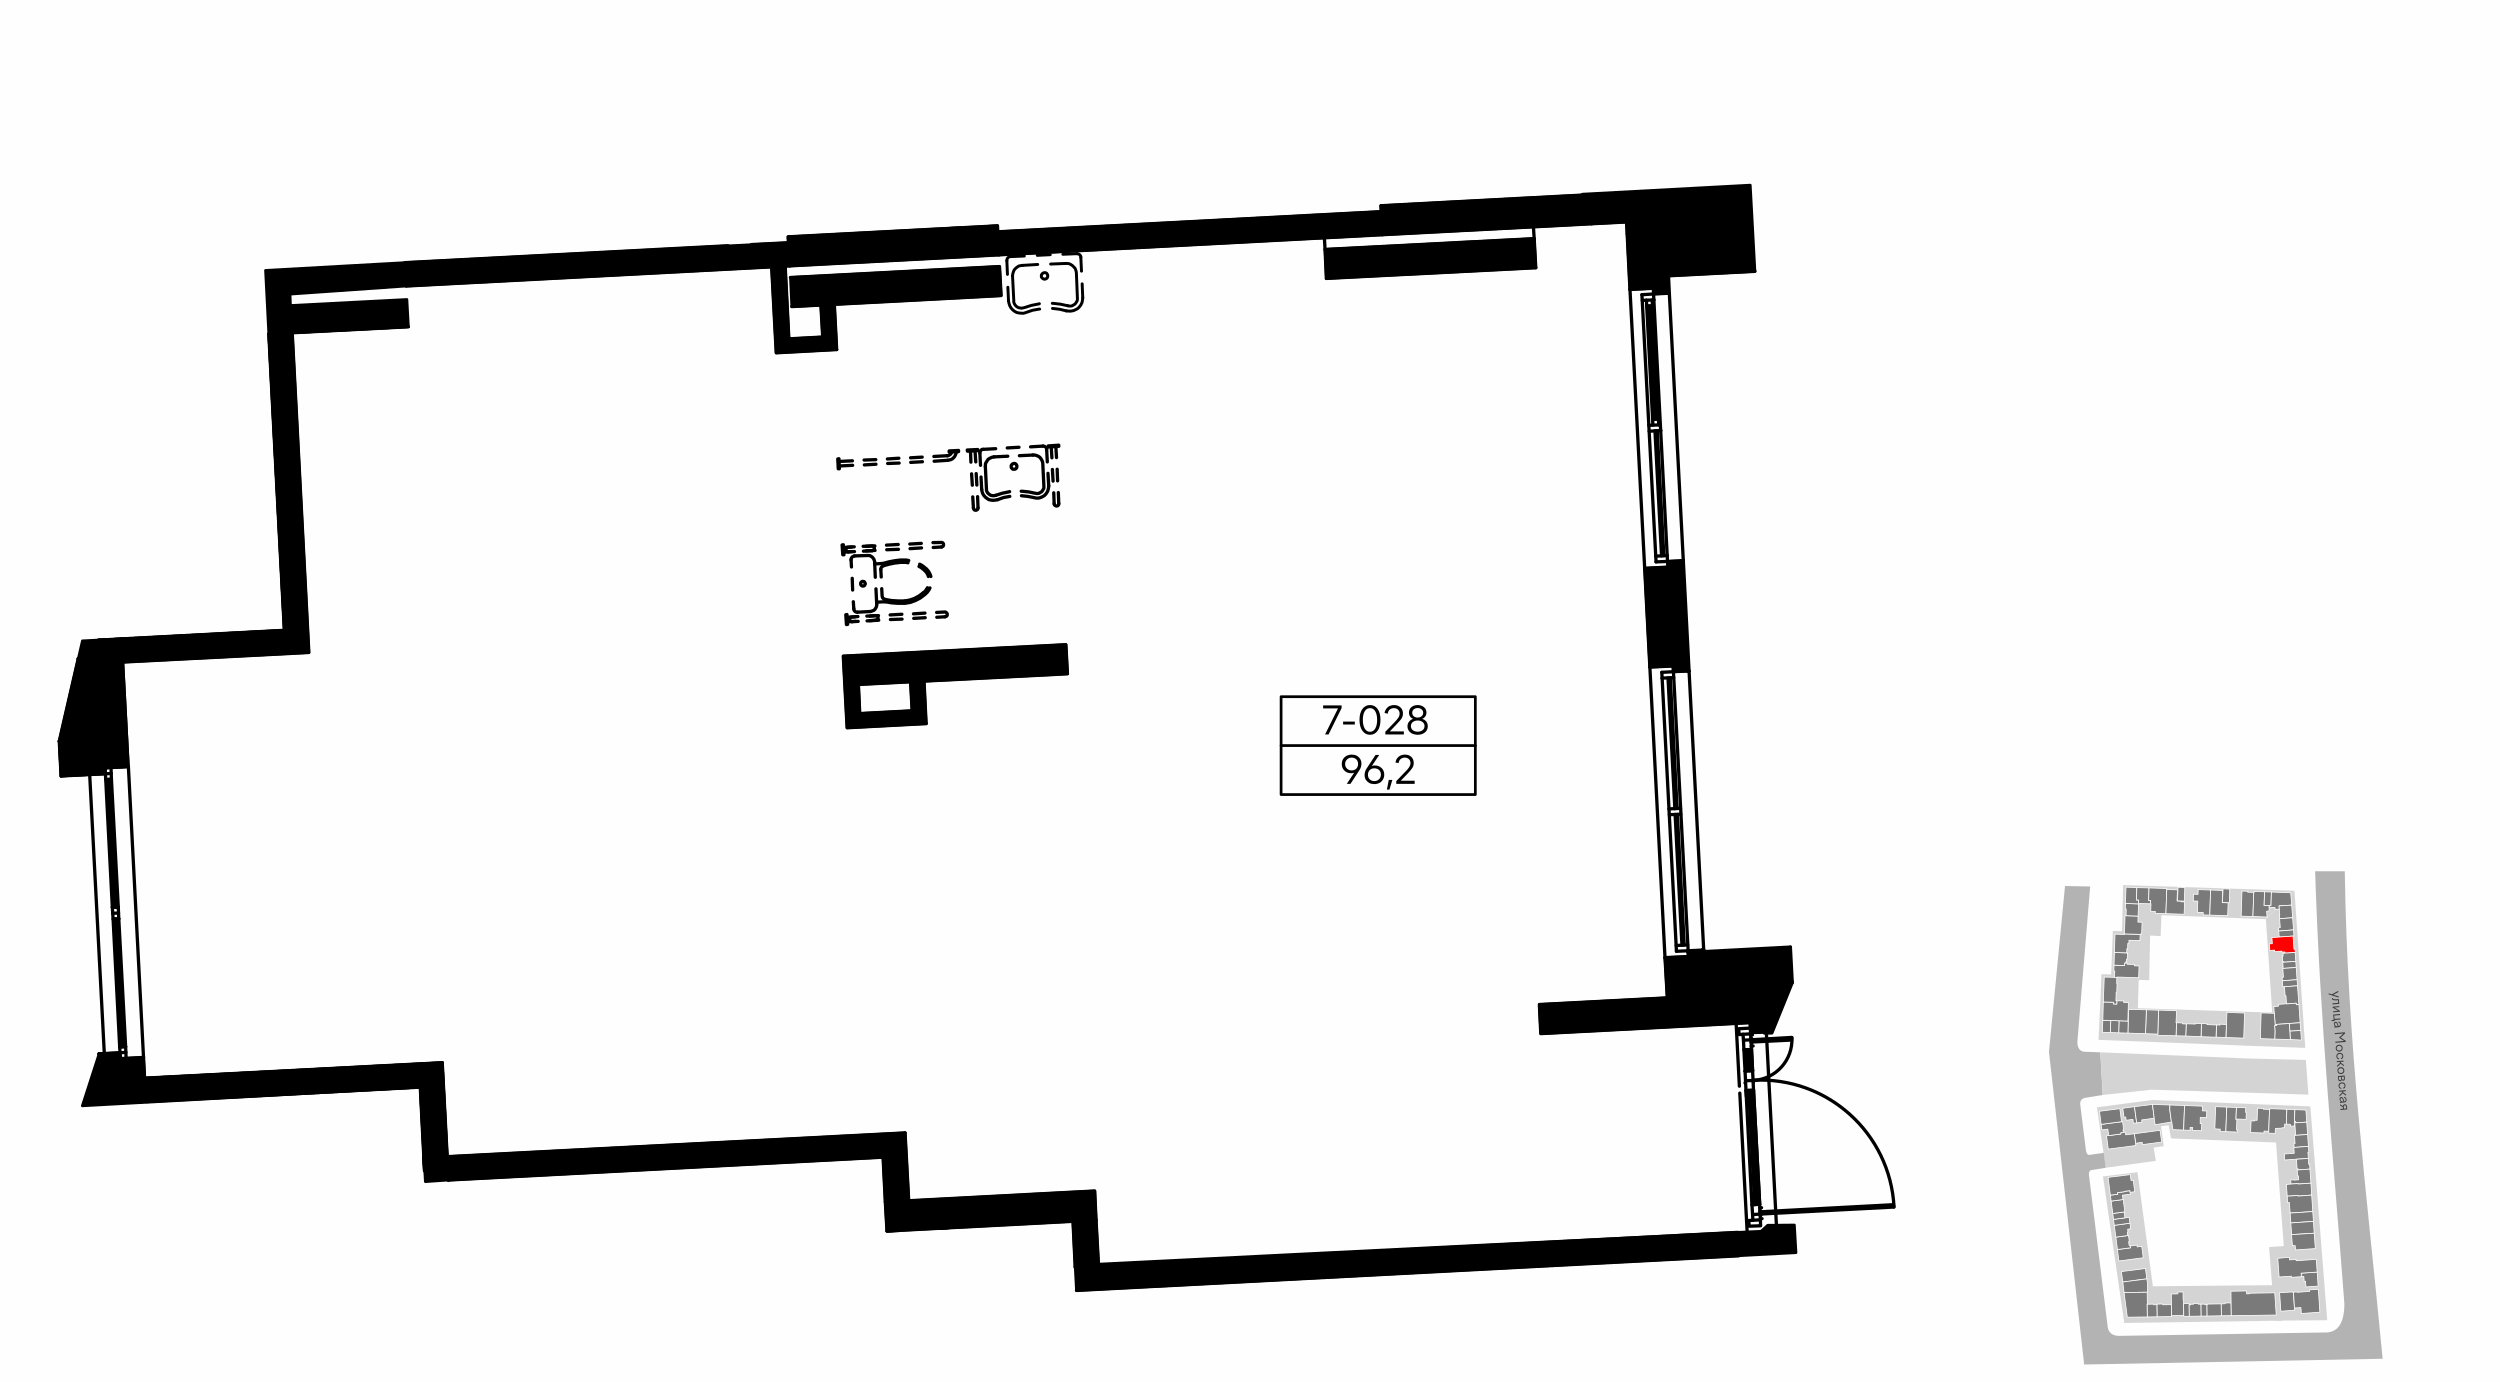 <?xml version="1.0" encoding="UTF-8"?>
<!DOCTYPE svg PUBLIC "-//W3C//DTD SVG 1.1//EN" "http://www.w3.org/Graphics/SVG/1.1/DTD/svg11.dtd">
<!-- Creator: CorelDRAW X8 -->
<svg xmlns="http://www.w3.org/2000/svg" xml:space="preserve" width="200mm" height="110.526mm" version="1.1" style="shape-rendering:geometricPrecision; text-rendering:geometricPrecision; image-rendering:optimizeQuality; fill-rule:evenodd; clip-rule:evenodd"
viewBox="0 0 29910 16529"
 xmlns:xlink="http://www.w3.org/1999/xlink">
 <defs>
  <style type="text/css">
   <![CDATA[
    .str1 {stroke:black;stroke-width:39.417;stroke-linecap:round;stroke-linejoin:round}
    .str2 {stroke:black;stroke-width:32.631;stroke-linecap:round;stroke-linejoin:round}
    .str0 {stroke:white;stroke-width:9.25;stroke-linecap:round;stroke-linejoin:round}
    .str3 {stroke:black;stroke-width:35.42;stroke-linecap:round;stroke-linejoin:round}
    .fil2 {fill:none}
    .fil8 {fill:none;fill-rule:nonzero}
    .fil0 {fill:#FEFEFE}
    .fil9 {fill:black}
    .fil4 {fill:#7A7A7A}
    .fil5 {fill:gray}
    .fil3 {fill:#B3B3B3}
    .fil1 {fill:#D4D4D4}
    .fil6 {fill:red}
    .fil10 {fill:black;fill-rule:nonzero}
    .fil7 {fill:#3D3D3D;fill-rule:nonzero}
   ]]>
  </style>
 </defs>
 <g id="Слой_x0020_1">
  <g id="_1881550246144">
   <g>
    <g>
     <rect class="fil0" width="29910" height="16529"/>
     <polygon class="fil1" points="27641,13237 27843,15795 27217,15800 27147,14920 27323,14907 27226,13614 "/>
     <polygon class="fil1" points="27451,10657 27580,12537 26880,12511 26888,12106 27185,12113 27109,10997 "/>
     <polygon class="fil1" points="25576,12062 26930,12107 26889,12511 25107,12441 25125,12063 "/>
     <polygon class="fil1" points="25859,10949 25850,11200 25724,11193 25713,11727 25587,11723 25577,12079 25126,12067 25141,11655 25258,11659 25278,11137 25388,11141 25401,10589 27451,10657 27109,10997 "/>
     <polygon class="fil1" points="25160,14075 25573,14024 25757,15389 27273,15375 27309,15800 25415,15828 "/>
     <polygon class="fil1" points="25193,13971 25088,13248 25749,13160 27641,13237 27317,13672 25974,13620 25946,13462 25854,13474 25887,13712 25767,13730 25792,13888 "/>
     <rect class="fil2" x="23704" y="10424" width="5903" height="5903"/>
     <path class="fil3" d="M27698 10424c59,1837 225,3494 350,5173 0,230 -75,332 -203,344l-2475 41c-77,3 -134,-20 -152,-96l-225 -1823c-5,-32 3,-53 21,-63l180 -29 -25 -179 -175 26c-18,0 -30,-16 -37,-47l-67 -540c-9,-51 7,-82 48,-95l219 -36 -29 -510 -190 -7c-58,-6 -85,-48 -84,-122l153 -1855 -301 -6 -192 1985 421 3740 3571 -69c-194,-2030 -423,-3766 -453,-5832l-355 0z"/>
     <polygon class="fil4 str0" points="26631,12413 26643,12112 26854,12120 26844,12420 "/>
     <polygon class="fil4 str0" points="26637,12257 26559,12253 26559,12264 26519,12262 26513,12409 26631,12412 26630,12413 "/>
     <polygon class="fil4 str0" points="26512,12409 26333,12403 26338,12245 26405,12248 26405,12258 26519,12263 "/>
     <polygon class="fil4 str0" points="26333,12403 26150,12395 26156,12248 26265,12252 26265,12244 26338,12245 "/>
     <polygon class="fil4 str0" points="26150,12395 26034,12392 26040,12236 26111,12238 26111,12249 26156,12251 "/>
     <polygon class="fil4 str0" points="26034,12392 25815,12386 25825,12085 26041,12092 26034,12236 26040,12236 "/>
     <polygon class="fil5 str0" points="25816,12372 25669,12367 25679,12081 25825,12086 "/>
     <polygon class="fil4 str0" points="25669,12367 25458,12360 25466,12076 25679,12081 "/>
     <polygon class="fil4 str0" points="25462,12216 25352,12212 25348,12357 25458,12360 "/>
     <polygon class="fil4 str0" points="25348,12357 25248,12353 25253,12209 25352,12212 "/>
     <polygon class="fil4 str0" points="25248,12353 25152,12350 25158,12206 25253,12209 "/>
     <polygon class="fil4 str0" points="25158,12206 25164,11987 25286,11991 25285,12011 25325,12012 25326,11973 25409,11975 25408,11993 25464,11995 25458,12216 "/>
     <polygon class="fil4 str0" points="25164,11987 25175,11689 25326,11694 25324,11767 25329,11767 25325,11872 25318,11872 25315,11972 25326,11972 25325,12013 25285,12011 25285,11991 "/>
     <polygon class="fil4 str0" points="25298,11694 25301,11617 25290,11616 25292,11547 25418,11552 25419,11521 25449,11522 25449,11536 25536,11539 25535,11555 25592,11557 25587,11698 25327,11689 25326,11694 "/>
     <polygon class="fil4 str0" points="25292,11547 25297,11395 25454,11401 25451,11475 25443,11474 25442,11506 25433,11506 25433,11521 25419,11521 25418,11552 "/>
     <polygon class="fil4 str0" points="25297,11395 25304,11176 25417,11180 25417,11173 25605,11179 25602,11254 25471,11249 25470,11287 25457,11287 25455,11353 25445,11353 25445,11400 "/>
     <polygon class="fil4 str0" points="25417,11173 25424,10955 25580,10960 25578,11032 25628,11033 25623,11175 25605,11175 25605,11179 "/>
     <polygon class="fil4 str0" points="25436,10955 25438,10875 25427,10874 25429,10809 25585,10814 25580,10960 "/>
     <polygon class="fil4 str0" points="25429,10809 25435,10614 25565,10619 25561,10767 25587,10768 25585,10814 "/>
     <polygon class="fil4 str0" points="25565,10619 25711,10623 25706,10772 25731,10773 25729,10813 25585,10809 25587,10768 25561,10767 "/>
     <polygon class="fil4 str0" points="25711,10623 25924,10630 25913,10931 25785,10927 25786,10904 25731,10903 25734,10813 25729,10813 25731,10773 25706,10772 "/>
     <polygon class="fil4 str0" points="25923,10642 26051,10646 26046,10779 26097,10781 26097,10789 26136,10790 26131,10938 25913,10931 "/>
     <polygon class="fil4 str0" points="26240,10779 26243,10698 26297,10700 26299,10643 26447,10648 26438,10948 26358,10946 26359,10916 26290,10916 26294,10781 "/>
     <polygon class="fil4 str0" points="26448,10648 26592,10653 26587,10799 26658,10801 26652,10955 26438,10948 "/>
     <polygon class="fil4 str0" points="26823,10660 26893,10663 26892,10674 26964,10676 26954,10965 26813,10961 "/>
     <polygon class="fil4 str0" points="26964,10676 26968,10676 26969,10665 27093,10669 27088,10833 27149,10835 27147,10899 27118,10902 27123,10971 26954,10965 "/>
     <polygon class="fil4 str0" points="27093,10669 27175,10672 27170,10835 27149,10835 27088,10833 "/>
     <polygon class="fil4 str0" points="27175,10672 27406,10681 27418,10829 27267,10838 27270,10876 27220,10880 27218,10857 27148,10855 27149,10835 27170,10835 "/>
     <polygon class="fil4 str0" points="27418,10829 27429,10980 27273,10991 27270,10946 27275,10946 27270,10876 27267,10838 "/>
     <polygon class="fil4 str0" points="27429,10980 27440,11125 27263,11139 27260,11100 27281,11099 27273,10991 "/>
     <polygon class="fil4 str0" points="27263,11139 27268,11211 27445,11198 27440,11125 "/>
     <polygon class="fil6 str0" points="27434,11199 27445,11356 27458,11355 27461,11395 27338,11404 27337,11389 27302,11392 27301,11379 27214,11385 27213,11367 27156,11371 27151,11294 27150,11292 27186,11290 27181,11217 27268,11211 "/>
     <polygon class="fil4 str0" points="27459,11395 27467,11502 27321,11512 27320,11502 27309,11503 27305,11439 27315,11438 27313,11405 "/>
     <polygon class="fil4 str0" points="27467,11502 27472,11575 27316,11586 27311,11513 27321,11512 "/>
     <polygon class="fil4 str0" points="27472,11575 27482,11721 27306,11734 27303,11692 27319,11691 27311,11586 27316,11586 "/>
     <polygon class="fil4 str0" points="27482,11721 27488,11794 27311,11806 27306,11734 "/>
     <polygon class="fil4 str0" points="27487,11794 27504,12018 27473,12020 27471,12002 27356,12011 27349,11914 27339,11914 27331,11805 "/>
     <polygon class="fil4 str0" points="27473,12020 27504,12018 27519,12236 27219,12257 27204,12042 27260,12038 27259,12016 27356,12009 27356,12011 27471,12002 "/>
     <polygon class="fil4 str0" points="27519,12236 27526,12328 27396,12337 27389,12245 "/>
     <polygon class="fil4 str0" points="27526,12328 27534,12443 27402,12437 27396,12337 "/>
     <polygon class="fil4 str0" points="27389,12245 27402,12437 27215,12432 27218,12335 27213,12269 27235,12268 27234,12256 "/>
     <polygon class="fil4 str0" points="27215,12432 27043,12426 27052,12118 27210,12123 27220,12258 27234,12256 27235,12268 27213,12269 27218,12335 "/>
     <polygon class="fil4 str0" points="25380,15213 25668,15176 25685,15300 25397,15338 "/>
     <polygon class="fil4 str0" points="25685,15300 25693,15359 25694,15460 25412,15464 25397,15338 "/>
     <polygon class="fil4 str0" points="25689,15460 25691,15599 25689,15599 25691,15756 25451,15759 25412,15464 "/>
     <polygon class="fil4 str0" points="25691,15756 25809,15754 25807,15610 25767,15610 25767,15602 25689,15604 "/>
     <polygon class="fil4 str0" points="25809,15754 25981,15751 25979,15609 25876,15610 25875,15601 25807,15602 25807,15610 "/>
     <polygon class="fil4 str0" points="25979,15609 25977,15481 26056,15480 26056,15458 26118,15457 26119,15552 26124,15552 26127,15738 25981,15741 "/>
     <polygon class="fil4 str0" points="26124,15597 26191,15596 26193,15748 26127,15749 "/>
     <polygon class="fil4 str0" points="26193,15748 26335,15746 26333,15603 26299,15603 26299,15594 26243,15595 26244,15603 26206,15604 26206,15612 26191,15612 "/>
     <polygon class="fil4 str0" points="26335,15746 26406,15745 26404,15609 26378,15609 26378,15602 26333,15603 "/>
     <polygon class="fil4 str0" points="26406,15745 26404,15609 26409,15609 26409,15602 26575,15599 26577,15742 "/>
     <polygon class="fil4 str0" points="26575,15599 26621,15598 26621,15589 26693,15588 26695,15740 26577,15742 "/>
     <polygon class="fil4 str0" points="26693,15588 26691,15448 26878,15445 26879,15480 26910,15479 26910,15472 27215,15467 27233,15733 26695,15741 "/>
     <polygon class="fil4 str0" points="27438,15459 27453,15675 27288,15688 27273,15466 27422,15457 27423,15460 "/>
     <polygon class="fil4 str0" points="27439,15459 27482,15456 27482,15461 27632,15450 27631,15432 27737,15425 27755,15699 27533,15715 27528,15644 27451,15649 "/>
     <polygon class="fil4 str0" points="27588,15397 27583,15329 27567,15330 27563,15272 27534,15274 27531,15232 27723,15219 27734,15387 "/>
     <polygon class="fil4 str0" points="27723,15219 27531,15232 27534,15274 27414,15282 27414,15268 27267,15278 27251,15054 27391,15042 27393,15073 27470,15068 27471,15083 27678,15069 27712,15067 "/>
     <polygon class="fil4 str0" points="25624,14911 25642,15048 25350,15086 25333,14949 25489,14929 25486,14907 25567,14896 25569,14918 "/>
     <polygon class="fil4 str0" points="25333,14949 25314,14801 25466,14781 25475,14854 25467,14855 25473,14900 25485,14899 25486,14907 25489,14929 "/>
     <polygon class="fil4 str0" points="25314,14801 25295,14660 25483,14634 25491,14701 25455,14706 25460,14738 25451,14740 25457,14782 "/>
     <polygon class="fil4 str0" points="25295,14660 25286,14589 25473,14563 25483,14634 "/>
     <polygon class="fil4 str0" points="25286,14589 25277,14518 25414,14500 25423,14570 "/>
     <polygon class="fil4 str0" points="25277,14518 25258,14370 25402,14351 25422,14499 25414,14500 "/>
     <polygon class="fil4 str0" points="25258,14370 25248,14299 25337,14288 25334,14268 25417,14258 25417,14253 25482,14245 25488,14287 25393,14299 25400,14351 "/>
     <polygon class="fil4 str0" points="25248,14299 25221,14086 25487,14053 25496,14123 25522,14120 25540,14258 25485,14265 25482,14245 25417,14253 25417,14258 25334,14268 25337,14288 "/>
     <polygon class="fil4 str0" points="25535,13564 25805,13528 25843,13523 25862,13664 25633,13694 25629,13667 25550,13678 "/>
     <polygon class="fil4 str0" points="25535,13564 25432,13577 25428,13545 25372,13553 25374,13567 25202,13589 25223,13748 25553,13705 25550,13678 "/>
     <polygon class="fil4 str0" points="25374,13567 25228,13586 25218,13509 25147,13518 25138,13452 25395,13418 25407,13516 25400,13517 25404,13548 25372,13553 "/>
     <polygon class="fil4 str0" points="25138,13452 25118,13295 25362,13264 25382,13420 "/>
     <polygon class="fil4 str0" points="25411,13367 25397,13259 25537,13240 25563,13434 25524,13439 25518,13392 25437,13403 25432,13364 "/>
     <polygon class="fil4 str0" points="25537,13240 25752,13213 25773,13378 25623,13399 25626,13426 25563,13434 "/>
     <polygon class="fil4 str0" points="25752,13213 25961,13220 25959,13275 25979,13424 25783,13456 25773,13378 "/>
     <polygon class="fil4 str0" points="25961,13220 26136,13226 26125,13520 25996,13515 25983,13424 25979,13424 25959,13275 "/>
     <polygon class="fil4 str0" points="26136,13226 26351,13234 26349,13290 26402,13292 26399,13372 26324,13369 26323,13443 26342,13444 26338,13528 26232,13524 26233,13489 26203,13488 26202,13523 26125,13520 "/>
     <polygon class="fil4 str0" points="26508,13240 26641,13245 26630,13539 26562,13536 26563,13509 26498,13506 "/>
     <polygon class="fil4 str0" points="26641,13245 26756,13249 26751,13394 26762,13395 26758,13520 26773,13520 26772,13544 26630,13539 "/>
     <polygon class="fil4 str0" points="26757,13249 26868,13253 26866,13308 26875,13309 26872,13392 26751,13388 "/>
     <polygon class="fil4 str0" points="27009,13258 27078,13261 27078,13270 27153,13274 27143,13535 27087,13532 27086,13555 26926,13550 26932,13410 26973,13411 26973,13402 27004,13403 "/>
     <polygon class="fil4 str0" points="27153,13274 27157,13275 27158,13264 27360,13271 27354,13425 27356,13449 27334,13448 27332,13491 27303,13493 27304,13493 27304,13496 27223,13501 27220,13560 27143,13557 27143,13535 "/>
     <polygon class="fil4 str0" points="27360,13271 27456,13275 27451,13417 27453,13471 27403,13474 27402,13452 27356,13449 27354,13425 "/>
     <polygon class="fil4 str0" points="27456,13275 27588,13281 27598,13425 27465,13433 27463,13415 27451,13415 "/>
     <polygon class="fil4 str0" points="27598,13425 27608,13573 27465,13583 27455,13434 27465,13433 "/>
     <polygon class="fil4 str0" points="27608,13573 27618,13715 27447,13728 27444,13682 27458,13681 27451,13584 27465,13583 "/>
     <polygon class="fil4 str0" points="27618,13715 27623,13786 27612,13787 27617,13859 27334,13878 27329,13806 27448,13798 27443,13728 27447,13728 "/>
     <polygon class="fil4 str0" points="27617,13859 27621,13928 27632,13927 27636,13987 27494,13997 27494,13984 27482,13985 27475,13869 "/>
     <polygon class="fil4 str0" points="27636,13987 27648,14155 27494,14166 27494,14160 27409,14166 27406,14117 27442,14115 27443,14119 27501,14115 27498,14068 27488,14069 27483,13997 27494,13997 "/>
     <polygon class="fil4 str0" points="27648,14155 27657,14298 27495,14310 27494,14303 27364,14311 27354,14170 27409,14166 27494,14160 27494,14166 "/>
     <polygon class="fil4 str0" points="27657,14298 27670,14495 27399,14513 27390,14387 27369,14389 27364,14311 27494,14303 27495,14310 "/>
     <polygon class="fil4 str0" points="27670,14495 27678,14613 27407,14631 27399,14513 "/>
     <polygon class="fil4 str0" points="27678,14613 27687,14754 27417,14771 27407,14631 "/>
     <polygon class="fil4 str0" points="27687,14754 27701,14938 27464,14954 27459,14902 27426,14904 27416,14771 "/>
     <polygon class="fil7" points="27898,11896 27975,11854 27976,11869 27915,11902 27980,11921 27981,11935 27861,11897 27860,11884 "/>
     <path id="1" class="fil7" d="M27900 11941l11 1c0,1 0,2 0,3 0,2 1,3 2,5 1,1 3,2 6,3 3,1 7,2 13,2 6,1 13,1 22,0l28 -1 5 56 -81 7 -1 -13 69 -6 -2 -31 -19 1c-8,0 -15,0 -22,0 -6,-1 -11,-2 -15,-3 -4,-1 -7,-2 -9,-4 -3,-2 -5,-4 -6,-6 -1,-2 -1,-5 -2,-8 0,-2 0,-4 1,-6z"/>
     <polygon id="2" class="fil7" points="27909,12056 27908,12044 27988,12037 27989,12049 27928,12054 27993,12092 27994,12105 27913,12111 27912,12099 27974,12094 "/>
     <polygon id="3" class="fil7" points="27920,12202 27915,12138 27995,12131 27997,12144 27927,12150 27930,12190 28000,12184 28001,12197 27931,12203 27932,12214 27896,12217 27895,12204 "/>
     <path id="4" class="fil7" d="M27927 12294l-1 -12 16 -2c-6,-3 -10,-7 -14,-12 -3,-5 -5,-11 -6,-17 0,-7 1,-14 5,-19 4,-5 9,-7 16,-8 7,0 13,2 18,8 4,5 8,12 11,22l7 23c6,-1 10,-4 13,-7 3,-4 4,-9 3,-15 0,-6 -2,-11 -5,-15 -3,-3 -7,-6 -13,-7l2 -12c7,1 14,5 19,11 5,6 7,13 8,22 1,10 -1,19 -6,25 -5,6 -12,10 -22,11l-51 4zm18 -57c-4,1 -7,2 -9,5 -2,2 -3,6 -3,10 1,8 4,14 11,19 6,6 13,8 23,7l2 0 -8 -23c-2,-6 -4,-11 -7,-14 -2,-3 -5,-4 -9,-4z"/>
     <polygon id="5" class="fil7" points="27933,12373 27932,12360 28054,12350 28056,12365 28004,12413 28063,12451 28064,12466 27941,12476 27940,12463 28044,12454 27985,12416 27985,12413 28036,12365 "/>
     <path id="6" class="fil7" d="M28013 12508c9,7 14,17 14,29 1,12 -2,22 -9,30 -7,9 -17,14 -29,15 -12,1 -22,-3 -30,-10 -9,-7 -14,-17 -15,-29 0,-12 3,-22 10,-30 7,-9 17,-13 29,-14 12,-1 22,2 30,9zm3 30c-1,-8 -4,-15 -10,-20 -6,-5 -13,-7 -22,-6 -9,1 -16,4 -21,10 -5,5 -7,12 -7,20 1,9 4,15 10,20 6,5 14,7 22,6 9,0 16,-4 21,-9 5,-6 7,-13 7,-21z"/>
     <path id="7" class="fil7" d="M28013 12615c-5,-5 -13,-7 -21,-6 -9,1 -16,4 -22,9 -5,6 -7,13 -7,21 1,6 3,12 7,16 4,4 9,7 15,7l-1 13c-8,-1 -16,-5 -22,-11 -6,-6 -9,-14 -10,-24 -1,-12 2,-22 9,-30 8,-9 17,-13 29,-14 12,-1 22,2 31,9 8,7 13,16 14,28 1,10 -1,18 -6,25 -5,7 -11,12 -20,14l-3 -12c6,-2 10,-5 13,-10 3,-4 4,-10 4,-16 -1,-8 -4,-14 -10,-19z"/>
     <polygon id="8" class="fil7" points="27957,12695 28038,12689 28038,12702 28006,12704 28007,12716 28042,12741 28043,12756 28003,12727 27963,12766 27961,12750 27995,12717 27994,12705 27958,12708 "/>
     <path id="9" class="fil7" d="M28034 12777c8,7 13,16 14,28 1,12 -2,23 -10,31 -7,9 -16,13 -28,14 -12,1 -23,-2 -31,-9 -9,-7 -13,-17 -14,-29 -1,-12 2,-22 9,-31 7,-8 17,-13 29,-14 12,-1 22,2 31,10zm2 29c-1,-8 -4,-14 -10,-19 -6,-5 -13,-7 -22,-6 -9,0 -16,4 -21,9 -5,6 -7,13 -7,21 1,8 4,15 10,20 7,5 14,7 23,6 8,-1 15,-4 20,-10 5,-6 8,-13 7,-21z"/>
     <path id="10" class="fil7" d="M27974 12912l-3 -38 80 -7 3 37c0,7 -1,13 -4,18 -4,4 -8,7 -15,8 -4,0 -8,-1 -11,-3 -3,-2 -6,-4 -7,-8 -1,5 -3,9 -6,12 -4,3 -8,5 -13,5 -7,1 -12,-1 -17,-6 -4,-5 -7,-11 -7,-18zm69 -9l-2 -22 -23 2 2 23c0,4 2,7 4,8 2,2 5,3 9,3 7,-1 11,-5 10,-14zm-61 -17l2 22c1,5 2,9 4,12 3,2 6,3 10,3 4,-1 7,-2 9,-5 2,-2 3,-6 3,-11l-2 -23 -26 2z"/>
     <path id="11" class="fil7" d="M28040 12968c-6,-4 -13,-6 -22,-6 -9,1 -16,4 -21,10 -5,5 -8,12 -7,20 1,7 3,12 7,16 4,4 9,7 15,8l-1 12c-9,-1 -16,-4 -22,-11 -6,-6 -10,-14 -11,-24 -1,-12 3,-22 10,-30 7,-8 17,-13 29,-14 12,-1 22,2 30,9 9,7 13,17 14,28 1,10 -1,18 -5,25 -5,7 -11,12 -20,15l-3 -13c5,-2 10,-5 13,-9 3,-5 4,-10 4,-17 -1,-8 -4,-14 -10,-19z"/>
     <polygon id="12" class="fil7" points="27984,13049 28064,13042 28065,13055 28033,13058 28034,13069 28068,13094 28069,13110 28029,13080 27989,13119 27988,13103 28022,13070 28021,13059 27985,13061 "/>
     <path id="13" class="fil7" d="M27995 13195l-1 -12 16 -2c-6,-3 -10,-7 -14,-12 -3,-5 -5,-11 -6,-17 0,-7 1,-14 5,-19 3,-5 9,-7 15,-8 8,-1 14,2 19,8 4,5 7,12 11,22l7 23c6,-1 10,-4 13,-7 2,-4 4,-9 3,-15 0,-6 -2,-11 -5,-15 -3,-3 -8,-6 -13,-7l1 -12c8,1 14,5 19,11 5,5 8,13 9,22 1,10 -1,19 -6,25 -5,6 -13,10 -22,10l-51 5zm18 -57c-4,1 -7,2 -9,5 -2,2 -3,6 -3,10 1,8 4,14 10,19 6,6 14,8 24,7l2 0 -8 -23c-2,-6 -4,-11 -7,-14 -2,-3 -6,-4 -9,-4z"/>
     <path id="14" class="fil7" d="M28052 13211c7,0 13,1 18,6 5,4 8,10 9,17l3 39 -81 7 -1 -13 32 -2 -2 -18 -33 -21 -1 -15 34 22c1,-6 3,-11 7,-15 4,-4 9,-6 15,-7zm-11 29l2 24 27 -2 -2 -24c0,-4 -2,-8 -4,-11 -3,-2 -6,-3 -11,-3 -4,0 -8,2 -10,5 -2,3 -3,7 -2,11z"/>
     <polygon class="fil1" points="25128,12590 26880,12663 27587,12681 27618,13096 25740,13037 25157,13100 "/>
     <polygon class="fil4 str0" points="26596,10634 26677,10637 26672,10800 26651,10799 26590,10797 "/>
     <polygon class="fil4 str0" points="26058,10615 26139,10618 26134,10781 26113,10780 26052,10778 "/>
    </g>
    <g>
     <line class="fil8 str1" x1="1747" y1="13179" x2="5028" y2= "13006" />
     <line class="fil8 str1" x1="1454" y1="12913" x2="5291" y2= "12714" />
     <line class="fil8 str1" x1="5365" y1="14118" x2="5291" y2= "12714" />
     <line class="fil8 str1" x1="5079" y1="14008" x2="5028" y2= "13006" />
     <line class="fil8 str1" x1="19460" y1="2655" x2="19501" y2= "3463" />
     <line class="fil8 str1" x1="19948" y1="11939" x2="19920" y2= "11457" />
     <line class="fil8 str1" x1="19677" y1="6799" x2="19739" y2= "7981" />
     <line class="fil8 str1" x1="19745" y1="2781" x2="19469" y2= "2795" />
     <line class="fil8 str1" x1="19956" y1="6785" x2="19677" y2= "6799" />
     <line class="fil8 str1" x1="19781" y1="3449" x2="19501" y2= "3463" />
     <line class="fil8 str1" x1="20199" y1="11444" x2="19920" y2= "11457" />
     <line class="fil8 str1" x1="20016" y1="7968" x2="19739" y2= "7981" />
     <line class="fil8 str1" x1="20224" y1="11923" x2="20199" y2= "11444" />
     <line class="fil8 str1" x1="1730" y1="12900" x2="1717" y2= "12651" />
     <line class="fil8 str1" x1="1454" y1="12913" x2="1440" y2= "12664" />
     <line class="fil8 str1" x1="3402" y1="7541" x2="1177" y2= "7658" />
     <line class="fil8 str1" x1="1730" y1="12900" x2="1454" y2= "12913" />
     <line class="fil8 str1" x1="1717" y1="12651" x2="1509" y2= "12662" />
     <line class="fil8 str1" x1="1536" y1="9172" x2="1328" y2= "9183" />
     <line class="fil8 str1" x1="1188" y1="7866" x2="1257" y2= "9188" />
     <line class="fil8 str1" x1="3402" y1="7541" x2="3216" y2= "3996" />
     <polyline class="fil8 str1" points="3496,3980 3695,7806 1470,7921 "/>
     <line class="fil8 str1" x1="10828" y1="13554" x2="10872" y2= "14367" />
     <polyline class="fil8 str1" points="10872,14367 10592,14380 10565,13844 "/>
     <line class="fil8 str1" x1="12864" y1="15160" x2="12837" y2= "14610" />
     <polyline class="fil8 str1" points="12837,14610 13113,14597 13143,15147 "/>
     <line class="fil8 str1" x1="20804" y1="15024" x2="12879" y2= "15439" />
     <line class="fil8 str1" x1="10770" y1="14720" x2="10612" y2= "14728" />
     <line class="fil8 str1" x1="10913" y1="8504" x2="10894" y2= "8156" />
     <line class="fil8 str1" x1="11055" y1="8148" x2="11080" y2= "8657" />
     <polyline class="fil8 str1" points="10270,8189 10286,8537 10913,8504 "/>
     <polyline class="fil8 str1" points="11080,8657 10135,8707 10089,7850 10250,7842 "/>
     <line class="fil8 str1" x1="9843" y1="4032" x2="9821" y2= "3649" />
     <line class="fil8 str1" x1="9982" y1="3640" x2="10010" y2= "4182" />
     <polyline class="fil8 str1" points="9394,3183 9438,4054 9843,4032 "/>
     <polyline class="fil8 str1" points="10010,4182 9287,4221 9232,3192 "/>
     <line class="fil8 str1" x1="5080" y1="14008" x2="5069" y2= "13841" />
     <line class="fil8 str1" x1="20155" y1="2620" x2="20140" y2= "2343" />
     <line class="fil8 str1" x1="9448" y1="3181" x2="4859" y2= "3422" />
     <line class="fil8 str1" x1="4845" y1="3142" x2="8710" y2= "2940" />
     <line class="fil8 str1" x1="16540" y1="2808" x2="11950" y2= "3049" />
     <line class="fil8 str1" x1="11936" y1="2773" x2="16526" y2= "2532" />
     <line class="fil8 str1" x1="20432" y1="2606" x2="19042" y2= "2677" />
     <line class="fil8 str1" x1="19028" y1="2401" x2="20142" y2= "2343" />
     <line class="fil8 str1" x1="8989" y1="2926" x2="9435" y2= "2904" />
     <line class="fil8 str1" x1="19915" y1="2800" x2="19939" y2= "3301" />
     <polyline class="fil8 str1" points="19737,2641 19772,3309 19939,3301 "/>
     <line class="fil8 str1" x1="11244" y1="14695" x2="11340" y2= "14690" />
     <line class="fil8 str1" x1="20790" y1="14744" x2="12864" y2= "15161" />
     <line class="fil8 str1" x1="5365" y1="14118" x2="10565" y2= "13844" />
     <polyline class="fil8 str1" points="5365,14118 5348,13838 10828,13554 "/>
     <line class="fil8 str1" x1="20941" y1="12300" x2="20938" y2= "12235" />
     <line class="fil8 str1" x1="20944" y1="12355" x2="21187" y2= "12344" />
     <line class="fil8 str1" x1="20383" y1="11747" x2="21078" y2= "11712" />
     <line class="fil8 str1" x1="19915" y1="2800" x2="20610" y2= "2765" />
     <line class="fil8 str1" x1="19737" y1="2641" x2="20432" y2= "2606" />
     <line class="fil8 str1" x1="19748" y1="2808" x2="19745" y2= "2781" />
     <line class="fil8 str1" x1="936" y1="7880" x2="999" y2= "7877" />
     <polyline class="fil8 str1" points="1021,7888 939,7894 936,7880 709,8868 "/>
     <polyline class="fil8 str1" points="936,7880 950,7883 723,8871 709,8868 731,9284 "/>
     <polyline class="fil8 str1" points="709,8868 726,8868 745,9270 "/>
     <line class="fil8 str1" x1="731" y1="9284" x2="1262" y2= "9257" />
     <line class="fil8 str1" x1="745" y1="9270" x2="1092" y2= "9251" />
     <line class="fil8 str1" x1="1186" y1="12607" x2="1435" y2= "12596" />
     <polyline class="fil8 str1" points="1270,12618 1186,12620 1186,12607 "/>
     <polyline class="fil8 str1" points="1197,12620 1199,12610 1186,12607 "/>
     <line class="fil8 str1" x1="20982" y1="3233" x2="20960" y2= "2830" />
     <line class="fil8 str1" x1="19961" y1="3285" x2="20982" y2= "3233" />
     <polyline class="fil8 str1" points="21442,11756 21198,12358 21111,12360 21078,11712 "/>
     <polyline class="fil8 str1" points="21187,12344 21428,11750 21442,11756 "/>
     <line class="fil8 str1" x1="21420" y1="11331" x2="21442" y2= "11747" />
     <polyline class="fil8 str1" points="21442,11747 21428,11750 21406,11345 "/>
     <line class="fil8 str1" x1="20364" y1="11386" x2="21420" y2= "11331" />
     <line class="fil8 str1" x1="21406" y1="11345" x2="20364" y2= "11400" />
     <line class="fil8 str1" x1="19920" y1="11457" x2="19739" y2= "7981" />
     <line class="fil8 str1" x1="19677" y1="6799" x2="19501" y2= "3463" />
     <line class="fil8 str1" x1="1536" y1="9172" x2="1717" y2= "12651" />
     <line class="fil8 str1" x1="18355" y1="2855" x2="18346" y2= "2715" />
     <line class="fil8 str1" x1="15853" y1="2984" x2="15845" y2= "2847" />
     <line class="fil8 str1" x1="19783" y1="3517" x2="19781" y2= "3449" />
     <line class="fil8 str1" x1="20197" y1="11375" x2="20197" y2= "11394" />
     <line class="fil8 str1" x1="20016" y1="7968" x2="20021" y2= "8036" />
     <line class="fil8 str1" x1="19950" y1="6717" x2="19956" y2= "6785" />
     <line class="fil8 str1" x1="19972" y1="3509" x2="20139" y2= "6706" />
     <line class="fil8 str1" x1="20139" y1="6706" x2="20208" y2= "8028" />
     <line class="fil8 str1" x1="20208" y1="8028" x2="20383" y2= "11364" />
     <line class="fil8 str1" x1="20383" y1="11364" x2="20385" y2= "11386" />
     <line class="fil8 str1" x1="19972" y1="3509" x2="19961" y2= "3285" />
     <line class="fil8 str1" x1="19950" y1="6717" x2="20117" y2= "6709" />
     <line class="fil8 str1" x1="20117" y1="6709" x2="20139" y2= "6706" />
     <line class="fil8 str1" x1="19950" y1="3509" x2="19972" y2= "3509" />
     <line class="fil8 str1" x1="19783" y1="3517" x2="19950" y2= "3509" />
     <line class="fil8 str1" x1="20197" y1="11375" x2="20364" y2= "11367" />
     <line class="fil8 str1" x1="20364" y1="11367" x2="20383" y2= "11364" />
     <polyline class="fil8 str1" points="20188,8028 20202,8028 20208,8028 "/>
     <line class="fil8 str1" x1="20021" y1="8036" x2="20188" y2= "8028" />
     <line class="fil8 str1" x1="19939" y1="3301" x2="20996" y2= "3246" />
     <line class="fil8 str1" x1="20188" y1="8028" x2="20117" y2= "6709" />
     <line class="fil8 str1" x1="19950" y1="3509" x2="19939" y2= "3301" />
     <polyline class="fil8 str1" points="20197,11394 20364,11386 20364,11367 "/>
     <line class="fil8 str1" x1="20197" y1="11394" x2="20199" y2= "11444" />
     <line class="fil8 str1" x1="20391" y1="11914" x2="20364" y2= "11386" />
     <line class="fil8 str1" x1="21133" y1="12360" x2="21253" y2= "14654" />
     <line class="fil8 str1" x1="1188" y1="7866" x2="1021" y2= "7875" />
     <polyline class="fil8 str1" points="1095,9265 1021,7875 1188,7866 "/>
     <line class="fil8 str1" x1="1248" y1="12604" x2="1073" y2= "9268" />
     <line class="fil8 str1" x1="1467" y1="13192" x2="1440" y2= "12664" />
     <line class="fil8 str1" x1="1268" y1="12618" x2="1268" y2= "12604" />
     <line class="fil8 str1" x1="20903" y1="14739" x2="20815" y2= "13078" />
     <line class="fil8 str1" x1="20810" y1="12995" x2="20771" y2= "12243" />
     <line class="fil8 str1" x1="4886" y1="3909" x2="3216" y2= "3996" />
     <polyline class="fil8 str1" points="9448,3181 9429,2833 11934,2702 11950,3049 9448,3181 "/>
     <polyline class="fil8 str1" points="9473,3668 11977,3536 11958,3189 9457,3320 "/>
     <polyline class="fil8 str1" points="19042,2677 16540,2808 16521,2461 19025,2329 19042,2677 "/>
     <line class="fil8 str1" x1="18374" y1="3203" x2="15869" y2= "3331" />
     <polyline class="fil8 str1" points="15869,3331 15853,2984 18355,2855 18374,3203 "/>
     <polyline class="fil8 str1" points="20938,12235 18434,12366 18417,12018 20919,11887 20938,12235 "/>
     <line class="fil8 str1" x1="10259" y1="7324" x2="10412" y2= "7316" />
     <polyline class="fil8 str1" points="10264,7376 10190,7382 10185,7382 10179,7385 10177,7387 10171,7390 10168,7396 10166,7398 10166,7404 10166,7409 10166,7415 10168,7420 10171,7426 10174,7428 10179,7434 10182,7434 10187,7437 10193,7437 "/>
     <polyline class="fil8 str1" points="10404,7371 10475,7365 10480,7365 10486,7368 10491,7368 10494,7371 10499,7376 10502,7379 10502,7385 10505,7390 10505,7396 10505,7401 10502,7404 10499,7409 10497,7412 10494,7417 10489,7420 10483,7420 10478,7420 "/>
     <line class="fil8 str1" x1="10193" y1="7437" x2="10267" y2= "7434" />
     <line class="fil8 str1" x1="10406" y1="7426" x2="10478" y2= "7420" />
     <polyline class="fil8 str1" points="10119,7355 10133,7352 10141,7470 10127,7472 10119,7355 "/>
     <line class="fil8 str1" x1="10135" y1="7385" x2="10234" y2= "7379" />
     <line class="fil8 str1" x1="10371" y1="7371" x2="10510" y2= "7365" />
     <line class="fil8 str1" x1="10650" y1="7357" x2="10790" y2= "7349" />
     <line class="fil8 str1" x1="10929" y1="7344" x2="11066" y2= "7335" />
     <polyline class="fil8 str1" points="11206,7327 11304,7322 11310,7322 11312,7324 11318,7327 11323,7330 11326,7333 11329,7338 11332,7341 11332,7346 11332,7352 11332,7357 11332,7363 11329,7365 11326,7371 11321,7374 11315,7376 11312,7376 11307,7379 "/>
     <line class="fil8 str1" x1="10138" y1="7439" x2="10237" y2= "7434" />
     <line class="fil8 str1" x1="10374" y1="7428" x2="10513" y2= "7420" />
     <line class="fil8 str1" x1="10653" y1="7412" x2="10792" y2= "7407" />
     <line class="fil8 str1" x1="10932" y1="7398" x2="11069" y2= "7390" />
     <line class="fil8 str1" x1="11208" y1="7385" x2="11307" y2= "7379" />
     <polyline class="fil8 str1" points="10220,6542 10146,6547 10141,6547 10135,6550 10133,6553 10127,6555 10124,6561 10122,6566 10122,6569 10122,6574 10122,6580 10124,6585 10127,6591 10130,6594 10135,6599 10138,6602 10144,6602 10149,6602 "/>
     <polyline class="fil8 str1" points="10360,6536 10431,6531 10436,6531 10442,6533 10447,6536 10450,6539 10456,6542 10458,6544 10458,6550 10461,6555 10461,6561 10461,6566 10458,6572 10456,6574 10453,6580 10450,6583 10445,6585 10439,6585 10434,6588 "/>
     <line class="fil8 str1" x1="10149" y1="6602" x2="10223" y2= "6599" />
     <line class="fil8 str1" x1="10363" y1="6591" x2="10434" y2= "6588" />
     <polyline class="fil8 str1" points="10075,6520 10089,6517 10097,6637 10083,6637 10075,6520 "/>
     <line class="fil8 str1" x1="10092" y1="6550" x2="10190" y2= "6544" />
     <line class="fil8 str1" x1="10327" y1="6536" x2="10467" y2= "6531" />
     <line class="fil8 str1" x1="10606" y1="6522" x2="10746" y2= "6514" />
     <line class="fil8 str1" x1="10885" y1="6509" x2="11022" y2= "6501" />
     <polyline class="fil8 str1" points="11162,6492 11260,6490 11266,6490 11269,6490 11274,6492 11279,6495 11282,6498 11285,6503 11288,6506 11288,6512 11288,6517 11288,6522 11288,6528 11285,6531 11282,6536 11277,6539 11271,6542 11269,6544 11263,6544 "/>
     <line class="fil8 str1" x1="10094" y1="6605" x2="10193" y2= "6599" />
     <line class="fil8 str1" x1="10330" y1="6594" x2="10469" y2= "6585" />
     <line class="fil8 str1" x1="10609" y1="6577" x2="10749" y2= "6572" />
     <line class="fil8 str1" x1="10888" y1="6564" x2="11025" y2= "6555" />
     <line class="fil8 str1" x1="11165" y1="6550" x2="11263" y2= "6544" />
     <line class="fil8 str1" x1="10464" y1="6747" x2="10565" y2= "6741" />
     <line class="fil8 str1" x1="10489" y1="7204" x2="10590" y2= "7199" />
     <polyline class="fil8 str1" points="10568,6769 10560,6772 10554,6777 10549,6783 10543,6788 10541,6796 10538,6804 10538,6813 "/>
     <polyline class="fil8 str1" points="10549,7043 10554,7133 10557,7141 10557,7147 10562,7155 10568,7160 10573,7166 10582,7168 10587,7171 "/>
     <line class="fil8 str1" x1="10543" y1="6903" x2="10538" y2= "6813" />
     <polyline class="fil8 str1" points="10776,6728 10705,6736 10636,6750 10568,6769 "/>
     <polyline class="fil8 str1" points="10587,7171 10666,7185 10746,7190 10825,7190 "/>
     <polyline class="fil8 str1" points="11066,6826 11017,6788 10995,6777 "/>
     <polyline class="fil8 str1" points="10863,6733 10839,6728 10776,6728 "/>
     <polyline class="fil8 str1" points="11044,7094 11069,7073 11088,7045 11096,7032 "/>
     <polyline class="fil8 str1" points="11107,6897 11104,6884 11088,6854 11066,6826 "/>
     <polyline class="fil8 str1" points="10825,7190 10883,7179 10940,7160 10995,7130 11044,7094 "/>
     <polyline class="fil8 str1" points="11468,5403 11356,5409 11356,5395 11468,5389 11468,5403 "/>
     <polyline class="fil8 str1" points="10023,5491 10037,5488 10042,5608 10029,5608 10023,5491 "/>
     <polyline class="fil8 str1" points="11337,5507 11356,5504 11375,5499 11392,5491 11408,5477 11422,5461 11430,5444 11438,5425 11441,5406 "/>
     <polyline class="fil8 str1" points="11334,5452 11342,5452 11353,5447 11362,5441 11370,5436 11378,5428 11381,5419 11386,5409 "/>
     <line class="fil8 str1" x1="10040" y1="5575" x2="10201" y2= "5567" />
     <line class="fil8 str1" x1="10341" y1="5562" x2="10480" y2= "5554" />
     <line class="fil8 str1" x1="10620" y1="5545" x2="10757" y2= "5540" />
     <line class="fil8 str1" x1="10896" y1="5532" x2="11036" y2= "5524" />
     <line class="fil8 str1" x1="11176" y1="5518" x2="11337" y2= "5507" />
     <line class="fil8 str1" x1="10037" y1="5521" x2="10198" y2= "5513" />
     <line class="fil8 str1" x1="10338" y1="5504" x2="10478" y2= "5499" />
     <line class="fil8 str1" x1="10617" y1="5491" x2="10754" y2= "5482" />
     <line class="fil8 str1" x1="10894" y1="5477" x2="11033" y2= "5469" />
     <line class="fil8 str1" x1="11173" y1="5461" x2="11334" y2= "5452" />
     <polyline class="fil8 str1" points="10215,7283 10215,7292 10218,7300 10223,7308 10228,7313 10234,7319 10242,7322 10250,7324 10259,7324 "/>
     <line class="fil8 str1" x1="10182" y1="6698" x2="10187" y2= "6783" />
     <line class="fil8 str1" x1="10196" y1="6919" x2="10201" y2= "7059" />
     <line class="fil8 str1" x1="10209" y1="7199" x2="10215" y2= "7283" />
     <polyline class="fil8 str1" points="10223,6651 10215,6654 10209,6657 10201,6659 10196,6665 10190,6670 10187,6676 10185,6681 10182,6689 10182,6698 "/>
     <polyline class="fil8 str1" points="10352,6982 10352,6980 10349,6974 10346,6969 10343,6963 10341,6960 10335,6958 10330,6958 10324,6955 10319,6955 10313,6958 10311,6960 10305,6963 10302,6966 10300,6971 10297,6977 10297,6982 10297,6985 10297,6991 10300,6996 10302,7001 10305,7004 10311,7007 10313,7010 10319,7012 10324,7012 10330,7010 10335,7010 10341,7007 10343,7004 10346,6999 10349,6993 10352,6988 10352,6982 "/>
     <polyline class="fil8 str1" points="10412,7316 10426,7313 10439,7308 10453,7303 10464,7294 10472,7283 10480,7270 10486,7256 10489,7242 10489,7229 "/>
     <line class="fil8 str1" x1="10464" y1="6722" x2="10472" y2= "6906" />
     <line class="fil8 str1" x1="10480" y1="7045" x2="10489" y2= "7229" />
     <polyline class="fil8 str1" points="10464,6722 10461,6709 10456,6692 10447,6679 10436,6665 10423,6657 10409,6648 10393,6646 10376,6646 10223,6651 "/>
     <polyline class="fil8 str1" points="10590,7199 10666,7212 10746,7218 10825,7218 10891,7207 10951,7185 11009,7155 11061,7116 11091,7089 11113,7059 11126,7034 "/>
     <polyline class="fil8 str1" points="11137,6897 11129,6873 11110,6837 11085,6807 11033,6766 11003,6750 "/>
     <polyline class="fil8 str1" points="10872,6706 10842,6700 10773,6700 10702,6709 10634,6722 10565,6741 "/>
     <polyline class="fil8 str1" points="10270,8189 10250,7842 12752,7713 12771,8061 10270,8189 "/>
     <polyline class="fil8 str1" points="10612,14728 10592,14380 13097,14249 13113,14597 10612,14728 "/>
     <line class="fil8 str1" x1="12478" y1="5337" x2="12330" y2= "5346" />
     <line class="fil8 str1" x1="12191" y1="5351" x2="12051" y2= "5359" />
     <line class="fil8 str1" x1="11912" y1="5368" x2="11761" y2= "5376" />
     <polyline class="fil8 str1" points="11646,6076 11646,6082 11649,6087 11652,6093 11654,6098 11660,6101 11665,6104 11671,6104 11676,6104 11682,6104 11685,6101 11690,6098 11696,6095 11698,6090 11701,6085 11701,6079 11701,6074 "/>
     <polyline class="fil8 str1" points="11572,5384 11575,5398 11698,5392 11698,5378 11572,5384 "/>
     <line class="fil8 str1" x1="11646" y1="6076" x2="11638" y2= "5945" />
     <line class="fil8 str1" x1="11633" y1="5805" x2="11624" y2= "5669" />
     <line class="fil8 str1" x1="11616" y1="5529" x2="11611" y2= "5398" />
     <line class="fil8 str1" x1="11665" y1="5392" x2="11674" y2= "5526" />
     <line class="fil8 str1" x1="11679" y1="5666" x2="11687" y2= "5803" />
     <line class="fil8 str1" x1="11696" y1="5942" x2="11701" y2= "6074" />
     <polyline class="fil8 str1" points="12612,6027 12612,6033 12615,6038 12618,6044 12621,6046 12626,6049 12632,6052 12637,6054 12643,6054 12648,6052 12653,6052 12656,6049 12662,6044 12664,6041 12667,6035 12667,6030 12667,6024 "/>
     <polyline class="fil8 str1" points="12667,5326 12667,5340 12544,5348 12541,5335 12667,5326 "/>
     <line class="fil8 str1" x1="12667" y1="6024" x2="12662" y2= "5893" />
     <line class="fil8 str1" x1="12653" y1="5753" x2="12648" y2= "5614" />
     <line class="fil8 str1" x1="12640" y1="5474" x2="12632" y2= "5343" />
     <line class="fil8 str1" x1="12577" y1="5346" x2="12585" y2= "5477" />
     <line class="fil8 str1" x1="12591" y1="5617" x2="12599" y2= "5756" />
     <line class="fil8 str1" x1="12607" y1="5896" x2="12612" y2= "6027" />
     <polyline class="fil8 str1" points="11893,5466 11873,5469 11854,5477 11838,5485 11821,5496 11810,5513 11800,5529 11791,5545 11789,5565 11789,5584 "/>
     <line class="fil8 str1" x1="12358" y1="5444" x2="12196" y2= "5452" />
     <line class="fil8 str1" x1="12057" y1="5458" x2="11893" y2= "5466" />
     <polyline class="fil8 str1" points="11914,5926 11901,5929 11884,5931 11868,5929 11854,5926 11841,5918 11827,5907 11816,5896 11808,5882 11802,5868 11802,5852 11789,5584 "/>
     <polyline class="fil8 str1" points="11761,5376 11756,5376 11747,5378 11742,5381 11737,5387 11731,5392 11728,5398 11726,5403 11723,5411 11723,5419 "/>
     <polyline class="fil8 str1" points="11745,5855 11750,5882 11758,5907 11772,5929 11789,5948 11810,5964 11832,5978 11857,5983 11884,5986 11909,5983 11936,5978 "/>
     <line class="fil8 str1" x1="11723" y1="5419" x2="11731" y2= "5567" />
     <line class="fil8 str1" x1="11737" y1="5707" x2="11745" y2= "5855" />
     <polyline class="fil8 str1" points="12218,5877 12226,5877 12306,5885 12385,5901 12402,5904 12415,5904 12432,5901 12445,5893 12459,5885 12470,5874 12478,5860 12487,5846 12489,5833 12489,5816 12476,5548 12473,5526 12465,5507 12454,5488 12440,5471 12421,5458 12402,5450 12380,5444 12358,5444 "/>
     <polyline class="fil8 str1" points="12079,5882 12068,5885 11991,5901 11914,5926 "/>
     <polyline class="fil8 str1" points="12522,5376 12522,5368 12519,5359 12514,5354 12508,5348 12503,5343 12495,5340 12487,5337 12478,5337 "/>
     <polyline class="fil8 str1" points="12221,5931 12224,5931 12298,5939 12369,5953 12396,5959 12424,5959 12448,5953 12473,5942 12495,5929 12514,5909 12528,5888 12538,5866 12544,5838 12547,5814 "/>
     <polyline class="fil8 str1" points="12081,5939 12079,5939 12005,5953 11936,5978 "/>
     <line class="fil8 str1" x1="12522" y1="5376" x2="12530" y2= "5526" />
     <line class="fil8 str1" x1="12538" y1="5663" x2="12547" y2= "5814" />
     <polyline class="fil8 str1" points="12166,5581 12166,5573 12164,5567 12161,5562 12158,5556 12153,5551 12147,5548 12142,5545 12133,5545 12128,5545 12120,5548 12114,5551 12109,5554 12106,5559 12101,5565 12098,5570 12098,5578 12098,5584 12098,5589 12101,5597 12106,5603 12109,5606 12114,5611 12120,5614 12128,5614 12133,5614 12142,5614 12147,5611 12153,5608 12158,5603 12161,5600 12164,5592 12166,5586 12166,5581 "/>
     <polyline class="fil8 str1" points="19813,6722 19950,6717 19783,3517 "/>
     <line class="fil8 str1" x1="19948" y1="6646" x2="19808" y2= "6654" />
     <line class="fil8 str1" x1="19644" y1="3526" x2="19813" y2= "6722" />
     <line class="fil8 str1" x1="19649" y1="3594" x2="19789" y2= "3588" />
     <line class="fil8 str1" x1="19783" y1="3517" x2="19644" y2= "3526" />
     <polyline class="fil8 str1" points="19750,3660 19822,5014 19791,5017 19723,3660 19750,3660 "/>
     <line class="fil8 str1" x1="19731" y1="5159" x2="19871" y2= "5151" />
     <line class="fil8 str1" x1="19865" y1="5083" x2="19726" y2= "5088" />
     <line class="fil8 str1" x1="19879" y1="6651" x2="19800" y2= "5154" />
     <line class="fil8 str1" x1="19827" y1="5154" x2="19906" y2= "6648" />
     <line class="fil8 str1" x1="19841" y1="5014" x2="19822" y2= "5014" />
     <polyline class="fil8 str1" points="19791,5017 19772,5017 19775,5086 "/>
     <line class="fil8 str1" x1="19846" y1="5083" x2="19841" y2= "5014" />
     <line class="fil8 str1" x1="19770" y1="3657" x2="19767" y2= "3588" />
     <polyline class="fil8 str1" points="19698,3591 19701,3662 19723,3660 "/>
     <line class="fil8 str1" x1="19750" y1="3660" x2="19770" y2= "3657" />
     <line class="fil8 str1" x1="19770" y1="3657" x2="19841" y2= "5014" />
     <line class="fil8 str1" x1="19772" y1="5017" x2="19701" y2= "3662" />
     <polyline class="fil8 str1" points="20057,11381 20197,11375 20021,8036 "/>
     <line class="fil8 str1" x1="20191" y1="11304" x2="20054" y2= "11312" />
     <line class="fil8 str1" x1="19882" y1="8044" x2="20057" y2= "11381" />
     <line class="fil8 str1" x1="19884" y1="8113" x2="20024" y2= "8107" />
     <line class="fil8 str1" x1="20021" y1="8036" x2="19882" y2= "8044" />
     <line class="fil8 str1" x1="20038" y1="9675" x2="19956" y2= "8110" />
     <line class="fil8 str1" x1="19983" y1="8110" x2="20065" y2= "9673" />
     <line class="fil8 str1" x1="19972" y1="9747" x2="20109" y2= "9741" />
     <line class="fil8 str1" x1="20106" y1="9670" x2="19967" y2= "9678" />
     <line class="fil8 str1" x1="20123" y1="11309" x2="20041" y2= "9744" />
     <line class="fil8 str1" x1="20068" y1="9744" x2="20150" y2= "11307" />
     <polyline class="fil8 str1" points="20927,14670 21064,14665 21061,14594 20922,14602 20927,14670 "/>
     <polyline class="fil8 str1" points="20801,12308 20807,12377 20944,12369 20941,12300 20801,12308 "/>
     <path class="fil8 str1" d="M20976 12926c270,-14 477,-244 462,-513"/>
     <polyline class="fil8 str1" points="20949,12440 21436,12412 21436,12443 20949,12467 "/>
     <polyline class="fil8 str1" points="20955,12475 20952,12478 20952,12516 20974,12514 "/>
     <line class="fil8 str1" x1="20957" y1="12426" x2="20960" y2= "12473" />
     <polyline class="fil8 str1" points="20966,12382 20946,12385 20946,12423 20952,12423 "/>
     <line class="fil8 str1" x1="20968" y1="12809" x2="20955" y2= "12555" />
     <line class="fil8 str1" x1="20864" y1="12560" x2="20878" y2= "12815" />
     <polyline class="fil8 str1" points="20955,12555 20864,12560 20859,12445 "/>
     <line class="fil8 str1" x1="20946" y1="12423" x2="20952" y2= "12478" />
     <line class="fil8 str1" x1="20952" y1="12516" x2="20955" y2= "12555" />
     <line class="fil8 str1" x1="20878" y1="12815" x2="20968" y2= "12809" />
     <line class="fil8 str1" x1="20974" y1="12927" x2="20884" y2= "12930" />
     <line class="fil8 str1" x1="20925" y1="12558" x2="20936" y2= "12812" />
     <line class="fil8 str1" x1="20908" y1="12812" x2="20894" y2= "12558" />
     <line class="fil8 str1" x1="20968" y1="12809" x2="20955" y2= "12555" />
     <path class="fil8 str1" d="M22660 14440c-46,-884 -800,-1563 -1684,-1516"/>
     <polyline class="fil8 str1" points="21059,14525 22657,14441 22654,14413 21056,14498 "/>
     <line class="fil8 str1" x1="20878" y1="12957" x2="20878" y2= "12954" />
     <polyline class="fil8 str1" points="21075,14449 21053,14449 21056,14487 21061,14487 "/>
     <polyline class="fil8 str1" points="21064,14542 21059,14542 21061,14580 21081,14580 "/>
     <line class="fil8 str1" x1="21064" y1="14490" x2="21067" y2= "14536" />
     <line class="fil8 str1" x1="20979" y1="12943" x2="20977" y2= "12943" />
     <line class="fil8 str1" x1="20894" y1="13119" x2="20889" y2= "13047" />
     <line class="fil8 str1" x1="20979" y1="13042" x2="21053" y2= "14408" />
     <line class="fil8 str1" x1="20960" y1="14413" x2="20889" y2= "13047" />
     <line class="fil8 str1" x1="20979" y1="13042" x2="20968" y2= "12809" />
     <polyline class="fil8 str1" points="20878,12815 20889,13047 20979,13042 "/>
     <polyline class="fil8 str1" points="21053,14449 21053,14408 20960,14413 20968,14531 "/>
     <line class="fil8 str1" x1="20922" y1="13045" x2="20993" y2= "14413" />
     <line class="fil8 str1" x1="21020" y1="14410" x2="20949" y2= "13045" />
     <line class="fil8 str1" x1="20979" y1="13042" x2="21053" y2= "14408" />
     <line class="fil8 str1" x1="20946" y1="12385" x2="20944" y2= "12369" />
     <polyline class="fil8 str1" points="20853,12374 20859,12445 20949,12440 "/>
     <line class="fil8 str1" x1="21061" y1="14594" x2="21061" y2= "14580" />
     <line class="fil8 str1" x1="21059" y1="14542" x2="21056" y2= "14487" />
     <polyline class="fil8 str1" points="21059,14525 20968,14531 20971,14599 "/>
     <polyline class="fil8 str1" points="1372,10995 1402,10992 1481,12522 1454,12525 1372,10995 "/>
     <line class="fil8 str1" x1="1432" y1="12525" x2="1353" y2= "10995" />
     <line class="fil8 str1" x1="1421" y1="10992" x2="1503" y2= "12522" />
     <line class="fil8 str1" x1="1432" y1="12525" x2="1503" y2= "12522" />
     <line class="fil8 str1" x1="1506" y1="12590" x2="1435" y2= "12596" />
     <line class="fil8 str1" x1="1415" y1="10852" x2="1421" y2= "10992" />
     <line class="fil8 str1" x1="1347" y1="10926" x2="1418" y2= "10924" />
     <polyline class="fil8 str1" points="1421,10992 1353,10995 1344,10855 "/>
     <polyline class="fil8 str1" points="1284,9325 1366,10855 1394,10855 1314,9325 1284,9325 "/>
     <line class="fil8 str1" x1="1265" y1="9328" x2="1344" y2= "10855" />
     <line class="fil8 str1" x1="1415" y1="10852" x2="1333" y2= "9322" />
     <line class="fil8 str1" x1="1331" y1="9254" x2="1262" y2= "9257" />
     <polyline class="fil8 str1" points="1257,9188 1265,9328 1333,9322 1328,9183 "/>
     <line class="fil8 str1" x1="1415" y1="10852" x2="1344" y2= "10855" />
     <polyline class="fil8 str1" points="1432,12525 1440,12664 1509,12662 1503,12522 "/>
     <line class="fil8 str1" x1="1328" y1="9183" x2="1257" y2= "9188" />
     <line class="fil2 str2" x1="3496" y1="3980" x2="4886" y2= "3909" />
     <line class="fil2 str2" x1="1177" y1="7658" x2="1455" y2= "7644" />
     <polyline class="fil2 str2" points="1455,7644 3402,7541 3216,3996 "/>
     <polygon class="fil9 str2" points="3216,3996 3402,7541 1455,7644 1470,7921 3695,7806 3496,3982 "/>
     <polyline class="fil2 str2" points="1021,7875 1188,7866 1257,9188 1328,9183 1536,9172 1470,7921 1455,7644 1177,7658 "/>
     <polygon class="fil9 str2" points="4845,3142 9435,2904 9448,3181 4859,3422 4845,3142 "/>
     <polyline class="fil2 str2" points="20610,2765 19915,2800 19939,3301 19962,3300 19961,3285 20982,3233 20960,2830 "/>
     <polyline class="fil2 str2" points="20432,2606 20155,2620 19737,2641 19744,2781 19772,3309 19939,3301 19915,2800 20610,2765 "/>
     <polyline class="fil2 str2" points="20140,2343 20155,2620 20432,2606 "/>
     <polygon class="fil9 str2" points="20155,2620 20140,2343 19029,2401 19042,2677 19460,2656 19737,2641 "/>
     <polygon class="fil9 str2" points="19042,2677 19029,2401 19025,2329 16521,2461 16525,2532 16540,2808 "/>
     <polygon class="fil9 str2" points="16540,2808 16525,2532 11937,2773 11950,3049 "/>
     <polygon class="fil9 str2" points="18355,2855 15853,2984 15869,3331 18374,3203 "/>
     <polygon class="fil9 str2" points="19460,2655 19501,3463 19781,3449 19783,3517 19950,3509 19939,3301 19772,3309 19744,2781 19737,2641 "/>
     <path class="fil2 str2" d="M11329 2733l158 -8m348 -18l99 -5"/>
     <path class="fil9 str2" d="M9433 2904l2 0 -2 0zm1896 -171l-1900 100 4 71 15 277 2502 -132 -13 -276 -3 -71 -99 5 -348 18 -158 8z"/>
     <polygon class="fil9 str2" points="11958,3189 9457,3320 9473,3668 9821,3650 9982,3641 11977,3536 "/>
     <polygon class="fil9 str2" points="10010,4182 9982,3641 9821,3650 9843,4032 9438,4054 9397,3254 9394,3184 9232,3192 9287,4221 "/>
     <polygon class="fil9 str2" points="12752,7713 10250,7842 10270,8189 10894,8157 11055,8149 12771,8061 "/>
     <polygon class="fil9 str2" points="10270,8189 10250,7842 10089,7850 10135,8707 11080,8657 11055,8149 10894,8157 10913,8504 10286,8537 "/>
     <polygon class="fil9 str2" points="19677,6799 19739,7981 20016,7968 20021,8036 20188,8028 20117,6709 19950,6717 19956,6785 "/>
     <polygon class="fil9 str2" points="21406,11345 20364,11400 20383,11747 21078,11712 21110,12347 21187,12344 21428,11750 "/>
     <polygon class="fil9 str2" points="21078,11712 20383,11747 20391,11914 20919,11887 20938,12235 20941,12300 20944,12355 21110,12347 "/>
     <polygon class="fil9 str2" points="20199,11444 19920,11457 19947,11938 20391,11914 20383,11747 20364,11400 20364,11386 20197,11394 "/>
     <polygon class="fil9 str2" points="20391,11914 19947,11938 18417,12018 18434,12366 20771,12243 20938,12235 20919,11887 "/>
     <polygon class="fil9 str2" points="13113,14597 13097,14249 10872,14366 10872,14367 10592,14380 10612,14728 10770,14720 11244,14695 11340,14690 12837,14611 12837,14610 "/>
     <line class="fil2 str2" x1="10770" y1="14720" x2="10612" y2= "14728" />
     <polygon class="fil9 str2" points="10592,14380 10872,14366 10828,13554 5350,13838 5363,14089 5365,14118 10565,13844 "/>
     <polygon class="fil9 str2" points="13113,14597 13143,15147 12864,15160 12837,14611 "/>
     <line class="fil2 str2" x1="11244" y1="14695" x2="11320" y2= "14691" />
     <line class="fil2 str2" x1="1268" y1="12618" x2="1197" y2= "12620" />
     <polyline class="fil2 str2" points="1454,12913 1440,12664 1435,12596 1248,12604 1186,12607 1199,12610 1197,12620 1268,12618 "/>
     <path class="fil2 str2" d="M1747 13179l3281 -173 48 935m289 177l-2 -29 -14 -251 -58 -1124 -3561 185 -276 14"/>
     <polygon class="fil9 str2" points="1454,12913 1730,12900 1717,12651 1509,12662 1440,12664 "/>
     <line class="fil2 str2" x1="5069" y1="13841" x2="5079" y2= "14008" />
     <polyline class="fil2 str2" points="999,7877 936,7880 950,7883 948,7893 723,8869 709,8868 731,9284 1095,9265 1021,7875 "/>
     <polygon class="fil9 str2" points="1021,7875 1095,9265 1261,9257 1257,9188 1188,7866 "/>
     <g>
      <rect class="fil2 str2" x="15327" y="8335" width="2324" height="1171"/>
      <polygon class="fil10" points="15895,8787 15853,8787 16008,8475 15830,8475 15830,8439 16051,8439 16051,8471 "/>
      <polygon id="1" class="fil10" points="16209,8668 16069,8668 16069,8633 16209,8633 "/>
      <path id="2" class="fil10" d="M16516 8612c0,56 -12,100 -34,131 -23,32 -54,48 -91,48 -38,0 -68,-16 -91,-48 -23,-31 -35,-75 -35,-131 0,-55 12,-99 35,-130 23,-31 53,-47 91,-47 37,0 68,16 91,47 22,31 34,75 34,130zm-125 143c26,0 47,-13 62,-38 15,-26 23,-60 23,-105 0,-44 -8,-78 -23,-103 -15,-25 -36,-37 -62,-37 -27,0 -48,12 -63,37 -15,25 -23,59 -23,103 0,45 8,80 23,105 15,25 36,38 63,38z"/>
      <path id="3" class="fil10" d="M16628 8750l168 0 0 37 -222 0 0 -32 105 -109c23,-23 39,-42 50,-59 11,-16 16,-33 16,-50 0,-19 -7,-35 -19,-47 -13,-12 -29,-18 -49,-18 -17,0 -33,5 -48,15 -14,11 -23,28 -26,51l-38 -8c3,-21 11,-38 22,-52 11,-15 24,-26 40,-32 16,-7 33,-11 52,-11 31,0 56,10 76,28 20,19 30,43 30,73 0,24 -7,46 -20,65 -13,17 -31,38 -55,63l-82 86z"/>
      <path id="4" class="fil10" d="M16961 8791c-22,0 -43,-4 -61,-12 -18,-8 -33,-19 -44,-35 -11,-16 -17,-34 -17,-55 0,-22 7,-41 20,-56 12,-16 29,-27 49,-33 -16,-5 -28,-14 -37,-27 -10,-14 -14,-29 -14,-48 0,-27 10,-49 29,-65 20,-16 45,-25 75,-25 30,0 55,9 75,25 20,16 30,38 30,65 0,18 -5,34 -14,47 -10,13 -22,23 -38,28 21,6 37,17 50,32 12,16 18,35 18,57 0,16 -3,30 -9,43 -7,13 -16,24 -27,32 -11,9 -24,15 -38,20 -15,4 -30,7 -47,7zm66 -263c0,-17 -6,-31 -19,-41 -12,-11 -28,-16 -47,-16 -19,0 -34,5 -47,16 -12,10 -18,24 -18,41 0,17 6,31 18,41 13,11 28,16 47,16 19,0 35,-5 47,-16 13,-10 19,-24 19,-41zm-8 208c16,-11 24,-28 24,-49 0,-21 -8,-37 -24,-49 -15,-12 -35,-18 -58,-18 -23,0 -42,6 -58,18 -15,12 -23,29 -23,49 0,21 8,37 23,49 16,12 35,18 58,18 23,0 43,-6 58,-18z"/>
      <line class="fil2 str2" x1="15327" y1="8920" x2="17651" y2= "8920" />
      <path class="fil10" d="M16172 9028c22,0 42,4 59,13 17,9 31,22 42,39 10,16 15,35 15,57 0,29 -9,56 -27,82l-104 159 -44 0 88 -133c-12,4 -24,6 -35,6 -33,0 -60,-10 -81,-31 -21,-20 -32,-46 -32,-78 0,-23 5,-43 15,-60 11,-17 25,-31 43,-40 18,-9 39,-14 61,-14zm55 57c-15,-14 -33,-21 -55,-21 -22,0 -41,7 -56,22 -15,14 -23,33 -23,56 0,22 8,41 23,54 14,14 33,21 55,21 11,0 21,-2 31,-5 10,-4 18,-9 25,-16 14,-15 21,-34 21,-57 0,-22 -7,-40 -21,-54z"/>
      <path id="1" class="fil10" d="M16442 9381c-22,0 -42,-4 -59,-13 -17,-9 -31,-22 -42,-38 -10,-17 -15,-36 -15,-58 0,-28 9,-56 27,-82l104 -158 44 0 -88 132c12,-4 24,-6 36,-6 32,0 59,10 80,31 22,20 32,46 32,78 0,23 -5,43 -16,60 -10,17 -24,31 -42,40 -18,9 -39,14 -61,14zm0 -36c22,0 41,-7 57,-22 15,-14 22,-33 22,-56 0,-22 -7,-40 -22,-55 -16,-13 -34,-20 -56,-20 -11,0 -21,2 -31,5 -10,4 -18,10 -25,16 -14,16 -21,34 -21,57 0,22 7,40 21,54 15,14 33,21 55,21z"/>
      <polygon id="2" class="fil10" points="16658,9331 16623,9447 16593,9447 16615,9331 "/>
      <path id="3" class="fil10" d="M16758 9341l167 0 0 37 -220 0 0 -33 104 -108c23,-22 39,-42 50,-58 10,-16 16,-33 16,-50 0,-19 -7,-35 -19,-47 -13,-12 -29,-18 -49,-18 -17,0 -33,5 -47,15 -15,11 -24,28 -27,51l-38 -8c4,-21 11,-38 22,-52 12,-15 25,-25 41,-32 15,-7 32,-10 51,-10 31,0 56,9 76,27 19,19 29,43 29,73 0,24 -6,45 -20,64 -12,18 -30,39 -54,64l-82 85z"/>
     </g>
     <polygon class="fil9 str2" points="19787,3309 20996,3246 20940,2215 18932,2323 19005,2476 19754,2641 "/>
     <polygon class="fil9 str2" points="4845,3142 3177,3235 3216,3996 4886,3909 4868,3583 3475,3655 3470,3519 4859,3422 "/>
     <polygon class="fil9 str2" points="1455,7644 1536,9172 1257,9186 1262,9257 731,9284 709,8868 986,7667 "/>
     <polygon class="fil9 str2" points="1435,12596 1454,12913 5291,12714 5365,14118 5089,14137 5028,13006 985,13230 1186,12607 "/>
     <polygon class="fil9 str2" points="12863,15138 12879,15439 21487,14987 21468,14656 21148,14659 21070,14731 20790,14744 "/>
    </g>
   </g>
   <g>
    <line class="fil8 str3" x1="12883" y1="3035" x2="12716" y2= "3042" />
    <line class="fil8 str3" x1="12565" y1="3047" x2="12410" y2= "3055" />
    <line class="fil8 str3" x1="12255" y1="3063" x2="12089" y2= "3070" />
    <polyline class="fil8 str3" points="12114,3301 12117,3277 12123,3256 12133,3231 12148,3213 12166,3198 12188,3183 12209,3178 12233,3175 "/>
    <line class="fil8 str3" x1="12749" y1="3152" x2="12570" y2= "3159" />
    <line class="fil8 str3" x1="12415" y1="3164" x2="12233" y2= "3175" />
    <polyline class="fil8 str3" points="12435,3634 12423,3637 12338,3654 12253,3681 12238,3684 12220,3687 12202,3684 12186,3681 12168,3671 12156,3662 12144,3647 12135,3632 12129,3616 12129,3598 12114,3301 "/>
    <polyline class="fil8 str3" points="12590,3629 12599,3629 12687,3639 12775,3658 "/>
    <polyline class="fil8 str3" points="12046,3119 12046,3110 12049,3101 12052,3091 12058,3085 12064,3079 12073,3073 12079,3070 12089,3070 "/>
    <polyline class="fil8 str3" points="12438,3698 12432,3698 12353,3712 12274,3739 12246,3748 12219,3747 12189,3744 12162,3738 12134,3722 12113,3704 12095,3683 12081,3658 12072,3631 12066,3601 "/>
    <polyline class="fil8 str3" points="12592,3690 12595,3690 12677,3700 12756,3719 "/>
    <line class="fil8 str3" x1="12046" y1="3119" x2="12053" y2= "3282" />
    <line class="fil8 str3" x1="12058" y1="3437" x2="12066" y2= "3601" />
    <polyline class="fil8 str3" points="12749,3152 12770,3152 12791,3155 12812,3165 12830,3177 12845,3192 12860,3207 12869,3226 12875,3247 12878,3268 12890,3565 12890,3583 12887,3599 12878,3614 12869,3629 12857,3641 12841,3650 12826,3659 12808,3662 12790,3661 12775,3658 "/>
    <polyline class="fil8 str3" points="12883,3035 12892,3035 12898,3038 12907,3041 12913,3044 12919,3050 12925,3056 12928,3062 12931,3072 12931,3078 "/>
    <polyline class="fil8 str3" points="12954,3563 12951,3590 12945,3620 12932,3647 12917,3668 12896,3690 12871,3704 12844,3716 12813,3722 12786,3722 12756,3719 "/>
    <line class="fil8 str3" x1="12931" y1="3078" x2="12939" y2= "3244" />
    <line class="fil8 str3" x1="12947" y1="3396" x2="12954" y2= "3563" />
    <polyline class="fil8 str3" points="12535,3302 12535,3308 12532,3317 12529,3323 12526,3329 12520,3332 12514,3335 12508,3338 12498,3341 12492,3338 12483,3337 12477,3334 12471,3328 12468,3325 12462,3319 12459,3310 12459,3304 12459,3298 12459,3289 12463,3283 12469,3277 12472,3271 12478,3268 12484,3265 12493,3262 12499,3262 12508,3262 12514,3265 12520,3268 12526,3274 12529,3280 12532,3286 12535,3292 12535,3302 "/>
   </g>
  </g>
 </g>
</svg>

